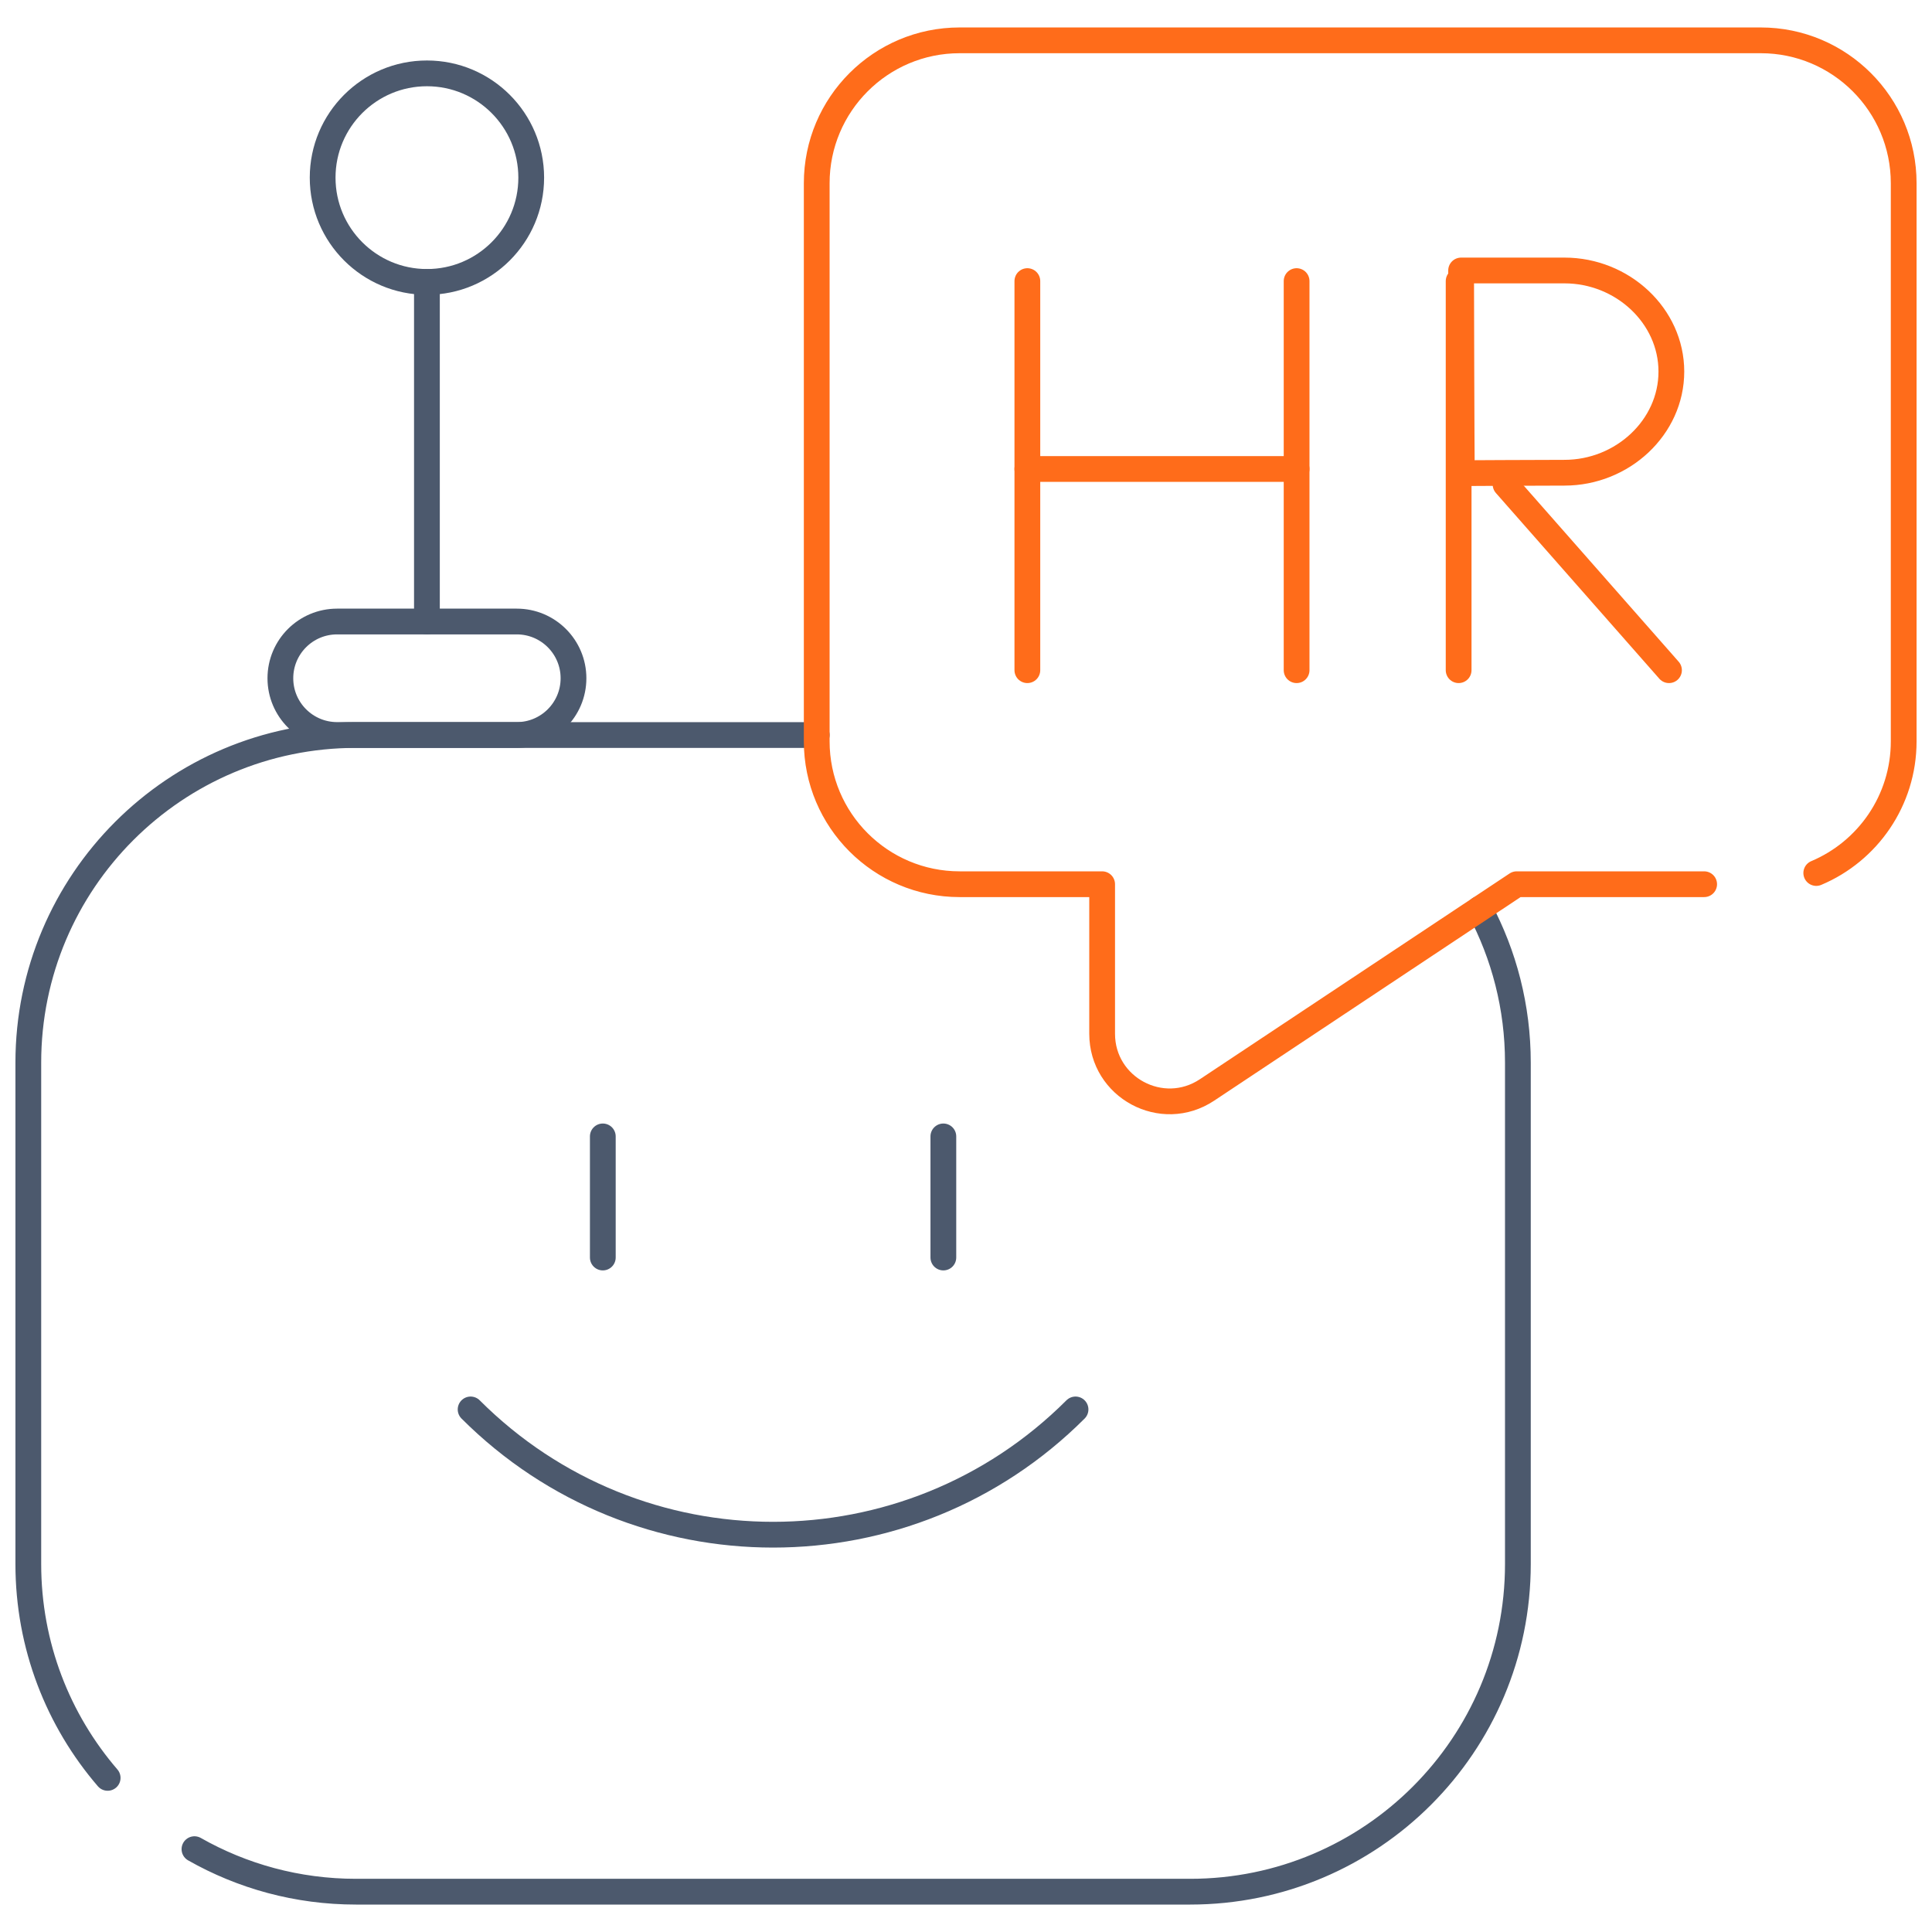 <svg width="75" height="75" viewBox="0 0 75 75" fill="none" xmlns="http://www.w3.org/2000/svg">
<mask id="mask0_11392_3898" style="mask-type:luminance" maskUnits="userSpaceOnUse" x="0" y="0" width="75" height="75">
<path d="M0 7.62939e-06H75V75H0V7.62939e-06Z" fill="white"/>
</mask>
<g mask="url(#mask0_11392_3898)">
<path d="M41.752 54.714C35.267 61.198 24.754 61.198 18.269 54.714" stroke="#4C596D" stroke-miterlimit="10" stroke-linecap="round" stroke-linejoin="round"/>
<path d="M23.401 44.115V48.817" stroke="#4C596D" stroke-miterlimit="10" stroke-linecap="round" stroke-linejoin="round"/>
<path d="M36.621 44.115V48.817" stroke="#4C596D" stroke-miterlimit="10" stroke-linecap="round" stroke-linejoin="round"/>
<path d="M4.179 69.017C2.26 66.789 1.099 63.888 1.099 60.715V41.252C1.099 34.227 6.793 28.533 13.818 28.533H31.705" stroke="#4C596D" stroke-miterlimit="10" stroke-linecap="round" stroke-linejoin="round"/>
<path d="M57.438 35.283C58.386 37.064 58.924 39.094 58.924 41.252V60.715C58.924 67.741 53.228 73.435 46.204 73.435H13.818C11.539 73.435 9.399 72.835 7.549 71.784" stroke="#4C596D" stroke-miterlimit="10" stroke-linecap="round" stroke-linejoin="round"/>
<path d="M70.507 33.89C72.502 33.05 73.901 31.077 73.901 28.777V7.115C73.901 4.051 71.417 1.566 68.353 1.566H37.252C34.19 1.566 31.705 4.051 31.705 7.115V28.777C31.705 31.842 34.19 34.325 37.252 34.325H42.785V40.131C42.785 42.222 45.114 43.47 46.856 42.312L58.878 34.325H66.155" stroke="#FF6C1A" stroke-miterlimit="10" stroke-linecap="round" stroke-linejoin="round"/>
<path d="M16.573 24.128V10.945" stroke="#4C596D" stroke-miterlimit="10" stroke-linecap="round" stroke-linejoin="round"/>
<path d="M20.622 6.896C20.622 4.661 18.809 2.848 16.574 2.848C14.338 2.848 12.525 4.661 12.525 6.896C12.525 9.132 14.338 10.944 16.574 10.944C18.809 10.944 20.622 9.132 20.622 6.896Z" stroke="#4C596D" stroke-miterlimit="10" stroke-linecap="round" stroke-linejoin="round"/>
<path d="M13.087 24.127H20.06C21.277 24.127 22.263 25.113 22.263 26.33C22.263 27.546 21.277 28.532 20.06 28.532H13.087C11.87 28.532 10.884 27.546 10.884 26.33C10.884 25.113 11.87 24.127 13.087 24.127Z" stroke="#4C596D" stroke-miterlimit="10" stroke-linecap="round" stroke-linejoin="round"/>
<path d="M39.882 10.912V26.017" stroke="#FF6C1A" stroke-miterlimit="10" stroke-linecap="round" stroke-linejoin="round"/>
<path d="M50.334 10.912V26.017" stroke="#FF6C1A" stroke-miterlimit="10" stroke-linecap="round" stroke-linejoin="round"/>
<path d="M39.882 18.206H50.334" stroke="#FF6C1A" stroke-miterlimit="10" stroke-linecap="round" stroke-linejoin="round"/>
<path d="M58.446 18.808L64.79 26.017" stroke="#FF6C1A" stroke-miterlimit="10" stroke-linecap="round" stroke-linejoin="round"/>
<path d="M56.624 10.912V26.017" stroke="#FF6C1A" stroke-miterlimit="10" stroke-linecap="round" stroke-linejoin="round"/>
<path d="M64.882 14.425C64.882 16.593 62.981 18.351 60.734 18.351C59.62 18.351 56.748 18.368 56.748 18.368C56.748 18.368 56.73 15.518 56.73 14.425C56.73 13.528 56.72 10.5 56.72 10.5H60.734C62.981 10.5 64.882 12.257 64.882 14.425Z" stroke="#FF6C1A" stroke-miterlimit="10" stroke-linecap="round" stroke-linejoin="round"/>
</g>
</svg>

